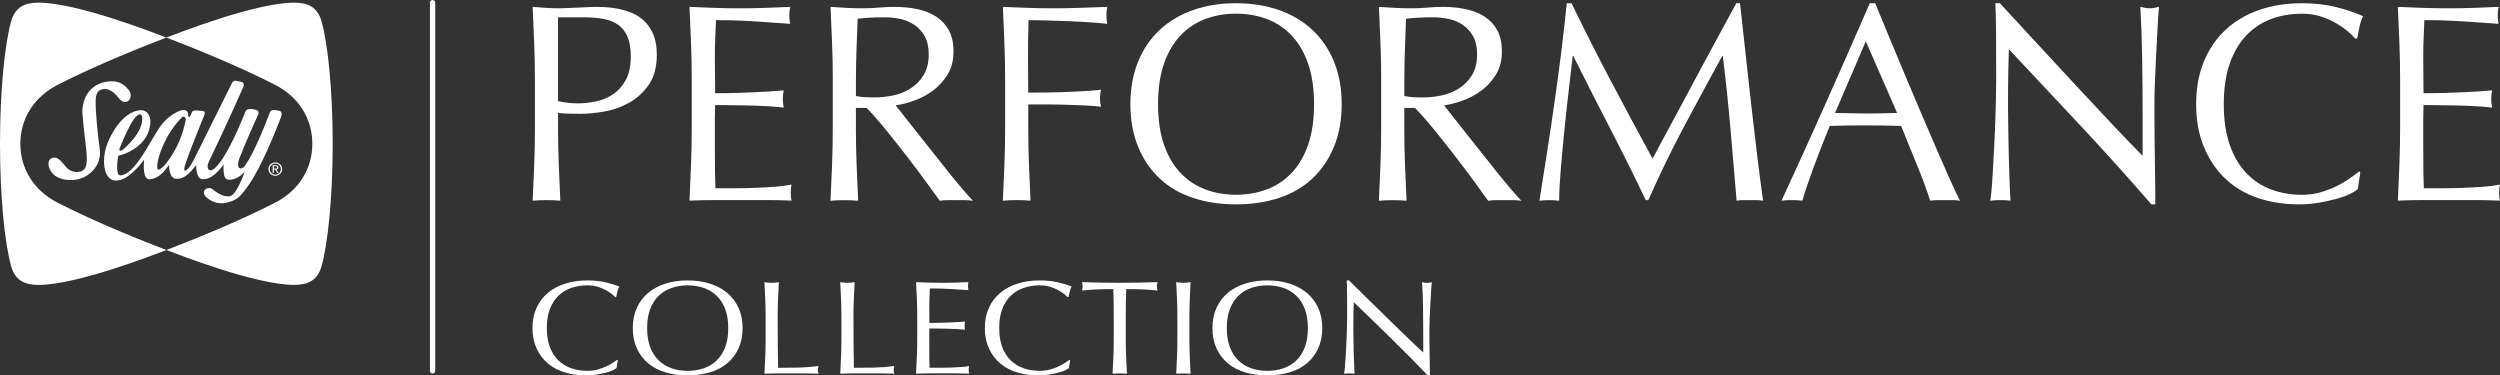 <?xml version="1.0" encoding="UTF-8"?> <svg xmlns="http://www.w3.org/2000/svg" id="Layer_1" data-name="Layer 1" viewBox="0 0 1415.26 212.5"><rect x="0" y="0" width="1415.26" height="212.5" fill="#333333" stroke="none"/><defs><style> .cls-1 { fill: #fff; } </style></defs><g><path class="cls-1" d="M11.52,81.4h0c0-14.43,7.88-26.54,20.89-33.25,22.6-11.66,50.9-22.73,61.76-26.89C87.53,18.75,43.66,1.5,21.81,1.5c-7.99,0-13.22,2.66-15.46,10.45C2.83,24.24,0,50.3,0,81.4s2.83,57.16,6.36,69.44c2.24,7.79,7.47,10.45,15.46,10.45,21.84,0,65.71-17.25,72.36-19.75-10.86-4.16-39.16-15.23-61.76-26.9-13.01-6.71-20.89-18.82-20.89-33.25"></path><path class="cls-1" d="M188.34,81.39h0c0-31.09-2.83-57.16-6.36-69.44-2.24-7.79-7.47-10.45-15.46-10.45-21.84,0-65.71,17.25-72.35,19.75,10.85,4.16,39.15,15.23,61.76,26.89,13,6.71,20.88,18.83,20.88,33.25s-7.88,26.54-20.88,33.25c-22.61,11.66-50.91,22.73-61.76,26.89,6.64,2.5,50.51,19.75,72.35,19.75,7.99,0,13.22-2.66,15.46-10.45,3.53-12.28,6.36-38.35,6.36-69.44"></path><g><path class="cls-1" d="M155.83,95.45c.57,0,1.08-.04,1.08-.71,0-.54-.5-.64-.97-.64h-.92v1.35h.81ZM155.02,97.91h-.67v-4.37h1.69c1.06,0,1.57.38,1.57,1.24,0,.78-.49,1.13-1.14,1.2l1.25,1.92h-.75l-1.17-1.9h-.77v1.9ZM155.85,98.87c1.73,0,3.11-1.34,3.11-3.16s-1.38-3.14-3.11-3.14-3.14,1.34-3.14,3.14,1.38,3.16,3.14,3.16M151.94,95.72c0-2.17,1.79-3.77,3.91-3.77s3.88,1.6,3.88,3.77-1.79,3.79-3.88,3.79-3.91-1.6-3.91-3.79"></path><g><path class="cls-1" d="M54.15,56.91c.21-4.42,1.31-6.15,4.84-6.56,1.33-.15,3.26.47,5.05,1.87,1.27,1,2,1.8,3.45,3.6,4.15,5.11,8.56-.9,5.46-4.77-1.82-2.27-4.5-5.05-9.67-5.05-4.7,0-15.71,2.23-16.65,16.45-.14,2.08,1.38,15.55,1.94,20.11.32,2.67.89,7.21.34,10.37-.38,2.24-1.46,3.56-3.04,4.07-3.8,1.25-6.98-.83-8.09-2-1.1-1.17-4.01-5.39-6.22-5.73-2.21-.35-4.21.89-4.14,3.52.07,2.63,2.28,8.71,11.67,9.12,9.4.42,13.76-5.6,14.72-6.84.97-1.24,3.59-5.11,2.56-11.54-1.03-6.43-2.43-21.81-2.21-26.61Z"></path><path class="cls-1" d="M157.75,62.64c-2.42-.41-4.26-.8-4.91.9-8.43,21.91-12.22,27.39-14.17,30.28-1.73,2.55-5.63,2.45-3.04-4.43,2.97-7.87,9.88-23.22,10.5-24.46.62-1.24,0-2.35-.76-2.62-.76-.28-5.46-1.53-6.35.69,0,0-6.64,17.21-13.13,27.02-1.54,2.33-4.08,5.53-5.94,6.29-1.86.75-3.32-1.39-1.8-4.57,1.52-3.17,13.05-27.42,19.63-42.63.39-.9.25-2.28-.76-2.63-1.07-.36-1.98-.45-3.25-.71-1.34-.29-1.95.35-2.42,1.2,0,0-18.58,37.45-20.52,41.26-1.93,3.8-3.67,7.46-5.88,8.29-.65.24-.97-.27-.21-2.97.36-1.29,2.65-8.03,10.64-27.71.9-2.22.69-2.77-.2-2.91-.9-.14-5.81-.97-6.36.28-.55,1.24-1.31,3.18-1.8,3.11-.48-.07-.57-1.66-.69-2.35-.2-1.18-1.59-2.21-3.93-1.45-2.35.76-6.77,2.97-10.44,7.47-3.66,4.49-8.15,13.48-12.02,19.07-3.87,5.6-7.61,9.94-11.82,10.23-2.97.21-1.45-10.3-1.17-11.12,0,0,6.82-1.26,12.51-6.63,3.74-3.53,5.46-8.06,5.67-12.23.18-3.78-1.74-6.82-5.11-6.91-1.8-.1-10.85.62-18.38,16.8-4.83,10.36-3.2,23.33,4.15,23.01,1.59-.07,6.63.14,15.82-11.82-.35,2.97-.82,11.56,3.32,11.12,5.25-.55,8.43-4.91,10.78-8.15,0,0-.19,7.34,3.74,7.81,4.63.55,7.94-3.11,11.61-7.67,0,0-.21,7.67,3.46,7.94,3.66.28,7.46-2.08,12.16-8.36,0,0-.47,2.79.21,6.08.62,3.04,3.04,2.73,4.22,2.49,0,0,3.46-.28,7.4-4.22,0,0-2.7,7.63-5.74,11.68-1.33,1.76-2.58,2.14-3.94,2.07-2.07-.1-4.21-.69-8.71-4.15-2.56-1.97-7.81,1.52-2.21,5.53,2.92,2.09,6.9,3.56,12.51,1.59,3.73-1.32,5.52-2.35,10.93-10.24,0,0,7.05-9.74,17.47-36.9.62-1.61,1.38-3.94-1.03-4.36ZM67.84,83.66c6.67-16.38,9.13-17.62,10.15-18.45,2.84-2.07,3.53,2.55,1.05,8.01-2.49,5.46-9.12,11.48-10.03,11.89-.9.42-1.93.42-1.17-1.45ZM98.31,86.22c-5.04,8.49-7.57,9.46-8.22,9.74-3.38,1.38.97-17.62,12.85-29.51.91-.91,2.76-.28,2.07,2.15-.43,1.5-1.66,9.11-6.71,17.62Z"></path></g></g></g><path class="cls-1" d="M244.89,211.44c-.83,0-1.5-.67-1.5-1.5V1.5c0-.83.67-1.5,1.5-1.5s1.5.67,1.5,1.5v208.44c0,.83-.67,1.5-1.5,1.5Z"></path><g><path class="cls-1" d="M346.64,209.75c-1.08.48-2.38.9-3.9,1.28-1.52.38-3.22.72-5.11,1.02-1.88.3-3.85.45-5.89.45-4.37,0-8.41-.57-12.12-1.7-3.71-1.13-6.9-2.85-9.59-5.16-2.69-2.31-4.79-5.14-6.31-8.48-1.52-3.34-2.28-7.15-2.28-11.42s.76-8.08,2.28-11.42c1.52-3.34,3.65-6.17,6.39-8.48,2.74-2.31,6.02-4.07,9.84-5.28,3.82-1.21,8.02-1.81,12.62-1.81,3.65,0,6.99.34,10,1.02,3.02.68,5.69,1.5,8.01,2.45-.44.7-.8,1.66-1.08,2.86-.28,1.21-.5,2.21-.66,3.02l-.5.15c-.55-.6-1.33-1.28-2.32-2.04s-2.16-1.48-3.49-2.19c-1.33-.7-2.82-1.29-4.48-1.77-1.66-.48-3.49-.72-5.48-.72-3.27,0-6.3.48-9.09,1.43-2.8.96-5.23,2.43-7.31,4.41-2.08,1.99-3.69,4.5-4.86,7.54-1.16,3.04-1.74,6.65-1.74,10.82s.58,7.78,1.74,10.82c1.16,3.04,2.78,5.55,4.86,7.54,2.08,1.99,4.51,3.46,7.31,4.41,2.79.96,5.82,1.43,9.09,1.43,1.99,0,3.83-.23,5.52-.68,1.69-.45,3.24-.99,4.65-1.62,1.41-.63,2.68-1.31,3.82-2.04,1.13-.73,2.09-1.37,2.86-1.92l.33.3-.75,4.45c-.5.4-1.29.84-2.37,1.32Z"></path><path class="cls-1" d="M358.22,185.74c0-4.27.76-8.08,2.28-11.42,1.52-3.34,3.65-6.17,6.39-8.48,2.74-2.31,6.02-4.07,9.84-5.28,3.82-1.21,8-1.81,12.53-1.81s8.8.6,12.62,1.81,7.1,2.97,9.84,5.28c2.74,2.31,4.87,5.14,6.39,8.48,1.52,3.34,2.28,7.15,2.28,11.42s-.76,8.08-2.28,11.42c-1.52,3.34-3.65,6.17-6.39,8.48-2.74,2.31-6.02,4.03-9.84,5.16s-8.02,1.7-12.62,1.7-8.72-.57-12.53-1.7c-3.82-1.13-7.1-2.85-9.84-5.16-2.74-2.31-4.87-5.14-6.39-8.48-1.52-3.34-2.28-7.15-2.28-11.42ZM412.26,185.74c0-4.17-.58-7.78-1.74-10.82-1.16-3.04-2.78-5.55-4.86-7.54-2.08-1.98-4.51-3.45-7.3-4.41-2.8-.95-5.83-1.43-9.09-1.43s-6.21.48-9.01,1.43c-2.8.96-5.23,2.43-7.31,4.41-2.08,1.99-3.69,4.5-4.86,7.54-1.16,3.04-1.74,6.65-1.74,10.82s.58,7.78,1.74,10.82c1.16,3.04,2.78,5.55,4.86,7.54,2.08,1.99,4.51,3.46,7.31,4.41,2.79.96,5.8,1.43,9.01,1.43s6.29-.48,9.09-1.43c2.79-.95,5.23-2.42,7.3-4.41,2.08-1.98,3.69-4.5,4.86-7.54,1.16-3.04,1.74-6.65,1.74-10.82Z"></path><path class="cls-1" d="M433.22,169.5c-.14-3.19-.29-6.45-.46-9.76.72.1,1.41.19,2.08.26.66.08,1.33.11,1.99.11s1.33-.04,1.99-.11c.66-.08,1.36-.16,2.08-.26-.17,3.32-.32,6.57-.46,9.76-.14,3.19-.21,6.44-.21,9.76,0,6.33.03,11.82.08,16.47.05,4.65.11,8.81.17,12.48,3.93,0,7.69-.04,11.29-.11,3.6-.08,7.47-.36,11.62-.87-.28.9-.42,1.66-.42,2.26,0,.55.14,1.23.42,2.04-2.55-.1-5.09-.15-7.64-.15h-15.32c-2.46,0-5.02.05-7.68.15.17-3.12.32-6.28.46-9.5.14-3.22.21-6.48.21-9.8v-12.97c0-3.32-.07-6.57-.21-9.76Z"></path><path class="cls-1" d="M476.13,169.5c-.14-3.19-.29-6.45-.46-9.76.72.1,1.41.19,2.08.26.66.08,1.33.11,1.99.11s1.33-.04,1.99-.11c.66-.08,1.36-.16,2.08-.26-.17,3.32-.32,6.57-.46,9.76-.14,3.19-.21,6.44-.21,9.76,0,6.33.03,11.82.08,16.47.05,4.65.11,8.81.17,12.48,3.93,0,7.69-.04,11.29-.11,3.6-.08,7.47-.36,11.62-.87-.28.9-.42,1.66-.42,2.26,0,.55.14,1.23.42,2.04-2.55-.1-5.09-.15-7.64-.15h-15.32c-2.46,0-5.02.05-7.68.15.17-3.12.32-6.28.46-9.5.14-3.22.21-6.48.21-9.8v-12.97c0-3.32-.07-6.57-.21-9.76Z"></path><path class="cls-1" d="M519.05,169.38c-.14-3.22-.29-6.43-.46-9.65,2.49.1,4.97.19,7.43.26,2.46.08,4.94.11,7.43.11s4.95-.04,7.39-.11c2.43-.08,4.9-.16,7.39-.26-.17.75-.25,1.51-.25,2.26s.08,1.51.25,2.26c-1.77-.1-3.39-.2-4.86-.3-1.47-.1-3.02-.2-4.65-.3-1.63-.1-3.42-.19-5.35-.26-1.94-.08-4.26-.11-6.97-.11-.06,1.61-.12,3.14-.21,4.6-.08,1.46-.12,3.12-.12,4.98,0,1.96.01,3.87.04,5.73.03,1.86.04,3.27.04,4.22,2.43,0,4.62-.02,6.56-.08,1.94-.05,3.71-.11,5.31-.19,1.6-.08,3.08-.15,4.44-.23,1.36-.08,2.64-.16,3.86-.26-.17.75-.25,1.53-.25,2.34,0,.75.08,1.51.25,2.26-1.44-.15-3.11-.28-5.02-.38-1.91-.1-3.82-.16-5.73-.19-1.91-.02-3.71-.05-5.4-.08-1.69-.02-3.03-.04-4.03-.04,0,.45-.01.94-.04,1.47-.03.53-.04,1.19-.04,2v7.46c0,2.86.01,5.23.04,7.09.03,1.86.07,3.27.12,4.22h5.81c2.1,0,4.16-.04,6.18-.11,2.02-.08,3.93-.18,5.73-.3,1.8-.12,3.36-.31,4.69-.57-.11.35-.18.74-.21,1.17-.03.43-.04.82-.04,1.17,0,.8.08,1.46.25,1.96-2.49-.1-4.97-.15-7.43-.15h-15.07c-2.49,0-5.01.05-7.55.15.17-3.22.32-6.42.46-9.61.14-3.19.21-6.45.21-9.76v-12.97c0-3.32-.07-6.58-.21-9.8Z"></path><path class="cls-1" d="M602.72,209.75c-1.08.48-2.38.9-3.9,1.28-1.52.38-3.22.72-5.11,1.02-1.88.3-3.85.45-5.89.45-4.37,0-8.41-.57-12.12-1.7-3.71-1.13-6.9-2.85-9.59-5.16-2.68-2.31-4.79-5.14-6.31-8.48-1.52-3.34-2.28-7.15-2.28-11.42s.76-8.08,2.28-11.42c1.52-3.34,3.65-6.17,6.39-8.48,2.74-2.31,6.02-4.07,9.84-5.28s8.02-1.81,12.62-1.81c3.65,0,6.99.34,10,1.02,3.02.68,5.69,1.5,8.01,2.45-.44.7-.8,1.66-1.08,2.86-.28,1.21-.5,2.21-.66,3.02l-.5.15c-.55-.6-1.33-1.28-2.32-2.04s-2.16-1.48-3.49-2.19c-1.33-.7-2.82-1.29-4.48-1.77-1.66-.48-3.49-.72-5.48-.72-3.27,0-6.3.48-9.09,1.43-2.79.96-5.23,2.43-7.3,4.41-2.08,1.99-3.69,4.5-4.86,7.54-1.16,3.04-1.74,6.65-1.74,10.82s.58,7.78,1.74,10.82c1.16,3.04,2.78,5.55,4.86,7.54,2.08,1.99,4.51,3.46,7.3,4.41,2.79.96,5.82,1.43,9.09,1.43,1.99,0,3.83-.23,5.52-.68,1.69-.45,3.24-.99,4.65-1.62,1.41-.63,2.68-1.31,3.82-2.04,1.13-.73,2.09-1.37,2.86-1.92l.33.3-.75,4.45c-.5.4-1.29.84-2.37,1.32Z"></path><path class="cls-1" d="M630.24,163.65c-1.44,0-2.95.01-4.52.04-1.58.03-3.15.08-4.73.15-1.58.08-3.1.16-4.57.26-1.47.1-2.78.23-3.94.38.28-.9.42-1.71.42-2.41,0-.55-.14-1.33-.42-2.34,3.65.1,7.22.19,10.71.26,3.49.08,7.06.11,10.71.11s7.22-.04,10.71-.11c3.49-.08,7.06-.16,10.71-.26-.28,1.01-.42,1.81-.42,2.41,0,.65.14,1.43.42,2.34-1.16-.15-2.48-.28-3.94-.38-1.47-.1-2.99-.19-4.57-.26-1.58-.08-3.16-.12-4.73-.15-1.58-.02-3.08-.04-4.52-.04-.17,5.18-.25,10.38-.25,15.6v12.97c0,3.32.07,6.58.21,9.8.14,3.22.29,6.38.46,9.5-1.27-.1-2.63-.15-4.07-.15s-2.8.05-4.07.15c.17-3.12.32-6.28.46-9.5.14-3.22.21-6.48.21-9.8v-12.97c0-5.23-.08-10.43-.25-15.6Z"></path><path class="cls-1" d="M666.31,169.5c-.14-3.19-.29-6.45-.46-9.76.72.1,1.41.19,2.08.26.66.08,1.33.11,1.99.11s1.33-.04,1.99-.11c.66-.08,1.36-.16,2.08-.26-.17,3.32-.32,6.57-.46,9.76-.14,3.19-.21,6.44-.21,9.76v12.97c0,3.32.07,6.58.21,9.8.14,3.22.29,6.38.46,9.5-1.27-.1-2.63-.15-4.07-.15s-2.79.05-4.07.15c.17-3.12.32-6.28.46-9.5.14-3.22.21-6.48.21-9.8v-12.97c0-3.32-.07-6.57-.21-9.76Z"></path><path class="cls-1" d="M686.36,185.74c0-4.27.76-8.08,2.28-11.42,1.52-3.34,3.65-6.17,6.39-8.48,2.74-2.31,6.02-4.07,9.84-5.28s8-1.81,12.53-1.81,8.8.6,12.62,1.81c3.82,1.21,7.1,2.97,9.84,5.28,2.74,2.31,4.87,5.14,6.39,8.48,1.52,3.34,2.28,7.15,2.28,11.42s-.76,8.08-2.28,11.42c-1.52,3.34-3.65,6.17-6.39,8.48-2.74,2.31-6.02,4.03-9.84,5.16-3.82,1.13-8.02,1.7-12.62,1.7s-8.72-.57-12.53-1.7-7.1-2.85-9.84-5.16c-2.74-2.31-4.87-5.14-6.39-8.48-1.52-3.34-2.28-7.15-2.28-11.42ZM740.4,185.74c0-4.17-.58-7.78-1.74-10.82-1.16-3.04-2.78-5.55-4.86-7.54-2.08-1.98-4.51-3.45-7.3-4.41-2.79-.95-5.83-1.43-9.09-1.43s-6.21.48-9.01,1.43c-2.79.96-5.23,2.43-7.3,4.41-2.08,1.99-3.69,4.5-4.86,7.54-1.16,3.04-1.74,6.65-1.74,10.82s.58,7.78,1.74,10.82c1.16,3.04,2.78,5.55,4.86,7.54,2.08,1.99,4.51,3.46,7.3,4.41,2.79.96,5.8,1.43,9.01,1.43s6.29-.48,9.09-1.43c2.79-.95,5.23-2.42,7.3-4.41,2.08-1.98,3.69-4.5,4.86-7.54,1.16-3.04,1.74-6.65,1.74-10.82Z"></path><path class="cls-1" d="M787.96,191.96c-7.19-7.01-14.39-13.98-21.58-20.92-.06,1.41-.11,3.29-.17,5.65-.06,2.36-.08,5.58-.08,9.65,0,1.06.01,2.36.04,3.92.03,1.56.05,3.19.08,4.9.03,1.71.07,3.44.12,5.2.05,1.76.11,3.39.17,4.9.05,1.51.11,2.83.17,3.96.05,1.13.11,1.9.17,2.3-.89-.1-1.85-.15-2.91-.15-1.11,0-2.13.05-3.07.15.11-.5.24-1.43.37-2.79.14-1.36.26-2.98.37-4.86.11-1.88.24-3.93.37-6.14.14-2.21.25-4.42.33-6.63.08-2.21.15-4.37.21-6.48.05-2.11.08-4,.08-5.65,0-4.82-.01-8.97-.04-12.44-.03-3.47-.1-6.06-.21-7.76h1.33c3.38,3.32,6.99,6.87,10.83,10.67,3.85,3.79,7.66,7.54,11.46,11.23,3.79,3.69,7.39,7.19,10.79,10.48,3.4,3.29,6.38,6.09,8.92,8.41v-10.25c0-5.28-.04-10.41-.12-15.42-.08-5-.26-9.71-.54-14.13,1.11.25,2.05.38,2.82.38.66,0,1.55-.12,2.66-.38-.11,1.11-.24,2.76-.37,4.98-.14,2.21-.28,4.57-.42,7.09-.14,2.51-.26,4.98-.37,7.39-.11,2.41-.17,4.35-.17,5.8v4.52c0,1.71.01,3.49.04,5.35.03,1.86.05,3.73.08,5.62.03,1.88.05,3.64.08,5.28.03,1.63.04,3.05.04,4.26v2.49h-1.16c-6.37-6.68-13.14-13.53-20.34-20.54Z"></path></g><g><path class="cls-1" d="M302.81,45.26c0-7.03-.13-13.92-.4-20.68-.27-6.76-.56-13.65-.88-20.68,2.56.21,5.14.4,7.75.56,2.61.16,5.19.24,7.75.24,1.28,0,2.82-.05,4.63-.16,1.81-.1,3.65-.18,5.51-.24,1.86-.05,3.65-.13,5.35-.24,1.7-.1,3.14-.16,4.31-.16,1.6,0,3.57.06,5.91.16,2.34.11,4.82.43,7.43.96,2.61.53,5.19,1.33,7.75,2.39,2.56,1.07,4.87,2.61,6.95,4.63,2.08,2.02,3.75,4.55,5.03,7.59,1.28,3.04,1.92,6.79,1.92,11.26,0,7.03-1.52,12.72-4.55,17.09-3.03,4.37-6.76,7.77-11.18,10.22-4.42,2.45-9.1,4.1-14.05,4.95-4.95.85-9.34,1.28-13.18,1.28-2.45,0-4.69-.02-6.71-.08-2.02-.05-4.1-.18-6.23-.4v8.78c0,7.03.13,13.95.4,20.76.26,6.81.56,13.52.88,20.12-2.45-.21-5.06-.32-7.83-.32s-5.38.1-7.83.32c.32-6.6.61-13.31.88-20.12.26-6.81.4-13.73.4-20.76v-27.47ZM315.9,57.23c3.62.85,7.4,1.28,11.34,1.28,3.3,0,6.71-.37,10.22-1.12,3.51-.74,6.73-2.1,9.66-4.07,2.93-1.97,5.32-4.68,7.19-8.14,1.86-3.46,2.79-7.91,2.79-13.34,0-4.58-.64-8.3-1.92-11.18-1.28-2.88-3.06-5.11-5.35-6.71-2.29-1.6-5.09-2.69-8.38-3.27-3.3-.58-7.03-.88-11.18-.88h-14.37v47.43Z"></path><path class="cls-1" d="M391.2,24.34c-.27-6.81-.56-13.63-.88-20.44,4.79.21,9.55.4,14.29.56,4.74.16,9.5.24,14.29.24s9.53-.08,14.21-.24c4.68-.16,9.42-.34,14.21-.56-.32,1.6-.48,3.19-.48,4.79s.16,3.19.48,4.79c-3.41-.21-6.52-.42-9.34-.64-2.82-.21-5.8-.42-8.94-.64-3.14-.21-6.57-.4-10.3-.56-3.73-.16-8.2-.24-13.41-.24-.11,3.41-.24,6.66-.4,9.74-.16,3.09-.24,6.6-.24,10.54,0,4.15.02,8.2.08,12.14.05,3.94.08,6.92.08,8.94,4.68,0,8.89-.05,12.62-.16,3.73-.11,7.13-.24,10.22-.4,3.09-.16,5.93-.32,8.54-.48,2.61-.16,5.08-.34,7.43-.56-.32,1.6-.48,3.25-.48,4.95,0,1.6.16,3.19.48,4.79-2.77-.32-5.99-.58-9.66-.8-3.67-.21-7.35-.34-11.02-.4-3.67-.05-7.13-.1-10.38-.16-3.25-.05-5.83-.08-7.75-.08,0,.96-.03,2-.08,3.11-.06,1.12-.08,2.53-.08,4.23v15.81c0,6.07.02,11.07.08,15.01.05,3.94.13,6.92.24,8.94h11.18c4.04,0,8.01-.08,11.9-.24,3.89-.16,7.56-.37,11.02-.64,3.46-.26,6.47-.66,9.02-1.2-.21.75-.35,1.57-.4,2.47-.06.91-.08,1.73-.08,2.47,0,1.71.16,3.09.48,4.15-4.79-.21-9.56-.32-14.29-.32h-28.99c-4.79,0-9.64.1-14.53.32.32-6.81.61-13.6.88-20.36.26-6.76.4-13.65.4-20.68v-27.47c0-7.03-.13-13.95-.4-20.76Z"></path><path class="cls-1" d="M471.45,45.26c0-7.03-.13-13.92-.4-20.68-.27-6.76-.56-13.65-.88-20.68,3.09.21,6.12.4,9.1.56,2.98.16,6.01.24,9.1.24s6.12-.13,9.1-.4c2.98-.27,6.01-.4,9.1-.4,4.47,0,8.73.43,12.78,1.28,4.04.85,7.59,2.26,10.62,4.23,3.03,1.97,5.43,4.55,7.19,7.75,1.76,3.19,2.63,7.19,2.63,11.98,0,5.11-1.14,9.5-3.43,13.18-2.29,3.67-5.09,6.71-8.38,9.1-3.3,2.4-6.84,4.26-10.62,5.59-3.78,1.33-7.21,2.21-10.3,2.64,1.28,1.6,3.03,3.83,5.27,6.71,2.24,2.87,4.74,6.04,7.51,9.5,2.77,3.46,5.64,7.08,8.62,10.86,2.98,3.78,5.85,7.4,8.62,10.86,2.77,3.46,5.38,6.63,7.83,9.5,2.45,2.88,4.42,5.06,5.91,6.55-1.6-.21-3.19-.32-4.79-.32h-9.42c-1.6,0-3.14.1-4.63.32-1.6-2.24-4.02-5.59-7.27-10.06-3.25-4.47-6.84-9.26-10.78-14.37-3.94-5.11-7.96-10.19-12.06-15.25-4.1-5.06-7.85-9.34-11.26-12.86h-6.07v11.66c0,7.03.13,13.95.4,20.76.26,6.81.56,13.52.88,20.12-2.45-.21-5.06-.32-7.83-.32s-5.38.1-7.83.32c.32-6.6.61-13.31.88-20.12.26-6.81.4-13.73.4-20.76v-27.47ZM484.54,54.36c1.49.32,3.11.54,4.87.64,1.76.11,3.7.16,5.83.16,3.3,0,6.73-.37,10.3-1.12,3.57-.74,6.84-2.05,9.82-3.91,2.98-1.86,5.46-4.36,7.43-7.51,1.97-3.14,2.96-7.11,2.96-11.9,0-4.15-.77-7.59-2.32-10.3-1.54-2.71-3.54-4.87-5.99-6.47-2.45-1.6-5.11-2.69-7.98-3.27-2.88-.58-5.7-.88-8.46-.88-3.73,0-6.81.08-9.26.24-2.45.16-4.53.35-6.23.56-.21,5.86-.43,11.66-.64,17.41-.21,5.75-.32,11.5-.32,17.25v9.1Z"></path><path class="cls-1" d="M568.62,24.58c-.27-6.76-.56-13.65-.88-20.68,4.79.21,9.55.4,14.29.56,4.74.16,9.5.24,14.29.24s9.63-.08,14.53-.24c4.9-.16,10.22-.34,15.97-.56-.32,1.6-.48,3.19-.48,4.79s.16,3.19.48,4.79c-2.87-.32-6.33-.61-10.38-.88-4.05-.26-8.17-.48-12.38-.64-4.21-.16-8.25-.29-12.14-.4-3.89-.11-7.11-.16-9.66-.16-.11,3.73-.19,7.29-.24,10.7-.05,3.41-.08,6.82-.08,10.22,0,3.73.03,7.16.08,10.3.05,3.14.08,6.42.08,9.82,7.03,0,13.97-.1,20.84-.32,6.87-.21,13.65-.64,20.36-1.28-.43,1.6-.64,3.19-.64,4.79s.21,3.2.64,4.79c-2.66-.32-5.67-.56-9.02-.72-3.35-.16-6.84-.29-10.46-.4-3.62-.11-7.29-.16-11.02-.16h-10.7v13.57c0,7.03.13,13.95.4,20.76.26,6.81.56,13.52.88,20.12-2.45-.21-5.06-.32-7.83-.32s-5.38.1-7.83.32c.32-6.6.61-13.31.88-20.12.26-6.81.4-13.73.4-20.76v-27.47c0-7.03-.13-13.92-.4-20.68Z"></path><path class="cls-1" d="M639.93,58.99c0-9.05,1.46-17.11,4.39-24.19,2.93-7.08,7.03-13.07,12.3-17.97,5.27-4.89,11.58-8.62,18.92-11.18,7.35-2.56,15.38-3.83,24.11-3.83s16.93,1.28,24.27,3.83c7.35,2.55,13.65,6.28,18.92,11.18,5.27,4.9,9.37,10.89,12.3,17.97,2.93,7.08,4.39,15.15,4.39,24.19s-1.46,17.12-4.39,24.19c-2.93,7.08-7.03,13.07-12.3,17.97-5.27,4.9-11.58,8.54-18.92,10.94-7.35,2.4-15.44,3.59-24.27,3.59s-16.77-1.2-24.11-3.59c-7.35-2.4-13.65-6.04-18.92-10.94-5.27-4.9-9.37-10.88-12.3-17.97-2.93-7.08-4.39-15.14-4.39-24.19ZM743.89,58.99c0-8.84-1.12-16.47-3.35-22.92-2.24-6.44-5.35-11.76-9.34-15.97-3.99-4.2-8.68-7.32-14.05-9.34-5.38-2.02-11.21-3.03-17.49-3.03s-11.95,1.01-17.33,3.03c-5.38,2.02-10.06,5.14-14.05,9.34-3.99,4.21-7.11,9.53-9.34,15.97-2.24,6.44-3.35,14.08-3.35,22.92s1.12,16.48,3.35,22.92c2.24,6.44,5.35,11.77,9.34,15.97,3.99,4.21,8.68,7.32,14.05,9.34,5.38,2.02,11.15,3.03,17.33,3.03s12.11-1.01,17.49-3.03c5.38-2.02,10.06-5.14,14.05-9.34,3.99-4.2,7.11-9.53,9.34-15.97,2.24-6.44,3.35-14.08,3.35-22.92Z"></path><path class="cls-1" d="M781.9,45.26c0-7.03-.13-13.92-.4-20.68-.27-6.76-.56-13.65-.88-20.68,3.09.21,6.12.4,9.1.56,2.98.16,6.01.24,9.1.24s6.12-.13,9.1-.4c2.98-.27,6.01-.4,9.1-.4,4.47,0,8.73.43,12.78,1.28,4.04.85,7.59,2.26,10.62,4.23,3.03,1.97,5.43,4.55,7.19,7.75,1.76,3.19,2.63,7.19,2.63,11.98,0,5.11-1.14,9.5-3.43,13.18-2.29,3.67-5.09,6.71-8.38,9.1-3.3,2.4-6.84,4.26-10.62,5.59-3.78,1.33-7.21,2.21-10.3,2.64,1.28,1.6,3.03,3.83,5.27,6.71,2.24,2.87,4.74,6.04,7.51,9.5,2.77,3.46,5.64,7.08,8.62,10.86,2.98,3.78,5.85,7.4,8.62,10.86,2.77,3.46,5.38,6.63,7.83,9.5,2.45,2.88,4.42,5.06,5.91,6.55-1.6-.21-3.19-.32-4.79-.32h-9.42c-1.6,0-3.14.1-4.63.32-1.6-2.24-4.02-5.59-7.27-10.06-3.25-4.47-6.84-9.26-10.78-14.37-3.94-5.11-7.96-10.19-12.06-15.25-4.1-5.06-7.85-9.34-11.26-12.86h-6.07v11.66c0,7.03.13,13.95.4,20.76.26,6.81.56,13.52.88,20.12-2.45-.21-5.06-.32-7.83-.32s-5.38.1-7.83.32c.32-6.6.61-13.31.88-20.12.26-6.81.4-13.73.4-20.76v-27.47ZM794.99,54.36c1.49.32,3.11.54,4.87.64,1.76.11,3.7.16,5.83.16,3.3,0,6.73-.37,10.3-1.12,3.57-.74,6.84-2.05,9.82-3.91,2.98-1.86,5.46-4.36,7.43-7.51,1.97-3.14,2.96-7.11,2.96-11.9,0-4.15-.77-7.59-2.32-10.3-1.54-2.71-3.54-4.87-5.99-6.47-2.45-1.6-5.11-2.69-7.98-3.27-2.88-.58-5.7-.88-8.46-.88-3.73,0-6.81.08-9.26.24-2.45.16-4.53.35-6.23.56-.21,5.86-.43,11.66-.64,17.41-.21,5.75-.32,11.5-.32,17.25v9.1Z"></path><path class="cls-1" d="M911.97,45.9c7.51,14.27,15.36,28.9,23.56,43.92,1.06-2.02,2.61-4.92,4.63-8.7,2.02-3.78,4.36-8.12,7.03-13.02,2.66-4.9,5.51-10.19,8.54-15.89,3.03-5.69,6.12-11.47,9.26-17.33,3.14-5.85,6.25-11.6,9.34-17.25,3.09-5.64,5.96-10.91,8.62-15.81h2.08c1.17,10.22,2.26,20.1,3.27,29.62,1.01,9.53,2.05,18.9,3.11,28.11,1.06,9.21,2.13,18.31,3.19,27.31,1.06,9,2.24,17.91,3.51,26.75-1.28-.21-2.53-.32-3.75-.32h-7.51c-1.23,0-2.48.1-3.75.32-1.17-14.16-2.34-27.89-3.51-41.2-1.17-13.31-2.61-26.88-4.31-40.72h-.32c-7.35,13.42-14.56,26.75-21.64,40-7.08,13.25-13.81,27.12-20.2,41.6h-1.44c-6.39-13.42-13.07-26.86-20.04-40.32-6.97-13.47-13.97-27.23-21-41.28h-.32c-.75,6.6-1.57,13.76-2.48,21.48-.91,7.72-1.73,15.33-2.47,22.84-.75,7.51-1.38,14.59-1.92,21.24-.53,6.66-.8,12.11-.8,16.37-1.7-.21-3.57-.32-5.59-.32s-3.89.1-5.59.32c1.38-8.62,2.82-17.73,4.31-27.31,1.49-9.58,2.93-19.21,4.31-28.9,1.38-9.69,2.66-19.24,3.83-28.67,1.17-9.42,2.18-18.39,3.03-26.91h2.71c7.35,15.12,14.77,29.81,22.28,44.08Z"></path><path class="cls-1" d="M1109.6,113.61c-1.49-.21-2.9-.32-4.23-.32h-8.46c-1.33,0-2.74.1-4.23.32-.75-2.45-1.76-5.4-3.03-8.86-1.28-3.46-2.69-7.08-4.23-10.86-1.54-3.78-3.11-7.61-4.71-11.5-1.6-3.88-3.09-7.59-4.47-11.1-3.41-.1-6.87-.18-10.38-.24-3.51-.05-7.03-.08-10.54-.08-3.3,0-6.55.03-9.74.08-3.19.05-6.44.13-9.74.24-3.41,8.3-6.5,16.21-9.26,23.71-2.77,7.51-4.85,13.71-6.23,18.6-1.81-.21-3.78-.32-5.91-.32s-4.1.1-5.91.32c8.62-18.63,17.03-37.15,25.23-55.57,8.2-18.42,16.45-37.16,24.75-56.21h3.03c2.56,6.18,5.32,12.86,8.3,20.04,2.98,7.19,6.01,14.45,9.1,21.8,3.09,7.35,6.17,14.64,9.26,21.88,3.09,7.24,5.99,13.97,8.7,20.2s5.16,11.79,7.35,16.69c2.18,4.9,3.96,8.62,5.35,11.18ZM1038.85,63.94c2.77,0,5.64.05,8.62.16,2.98.11,5.85.16,8.62.16,2.98,0,5.96-.03,8.94-.08,2.98-.05,5.96-.13,8.94-.24l-17.73-40.56-17.41,40.56Z"></path><path class="cls-1" d="M1178.75,72.17c-13.84-14.85-27.68-29.62-41.52-44.32-.11,2.98-.21,6.97-.32,11.98-.11,5.01-.16,11.82-.16,20.44,0,2.24.03,5.01.08,8.3.05,3.3.1,6.76.16,10.38.05,3.62.13,7.29.24,11.02.1,3.73.21,7.19.32,10.38.1,3.19.21,5.99.32,8.38.1,2.4.21,4.02.32,4.87-1.7-.21-3.57-.32-5.59-.32-2.13,0-4.1.1-5.91.32.21-1.06.45-3.03.72-5.91.26-2.88.5-6.31.72-10.3.21-3.99.45-8.33.72-13.02.26-4.68.48-9.37.64-14.05.16-4.68.29-9.26.4-13.73.11-4.47.16-8.46.16-11.98,0-10.22-.03-19-.08-26.35-.05-7.35-.19-12.83-.4-16.45h2.56c6.49,7.03,13.44,14.56,20.84,22.6,7.4,8.04,14.74,15.97,22.04,23.79,7.29,7.83,14.21,15.23,20.76,22.2,6.55,6.97,12.27,12.91,17.17,17.81v-21.72c0-11.18-.08-22.06-.24-32.66-.16-10.59-.51-20.57-1.04-29.94,2.13.54,3.94.8,5.43.8,1.28,0,2.98-.26,5.11-.8-.21,2.34-.46,5.86-.72,10.54-.27,4.69-.53,9.69-.8,15.01-.27,5.32-.51,10.54-.72,15.65-.21,5.11-.32,9.21-.32,12.3v9.58c0,3.62.03,7.4.08,11.34.05,3.94.1,7.91.16,11.9.05,3.99.11,7.72.16,11.18.05,3.46.08,6.47.08,9.02v5.27h-2.24c-12.24-14.16-25.29-28.67-39.13-43.52Z"></path><path class="cls-1" d="M1330.22,109.86c-2.08,1.01-4.58,1.92-7.51,2.71-2.93.8-6.2,1.52-9.82,2.16-3.62.64-7.4.96-11.34.96-8.41,0-16.18-1.2-23.32-3.59-7.13-2.4-13.28-6.04-18.45-10.94-5.17-4.9-9.21-10.88-12.14-17.97-2.93-7.08-4.39-15.14-4.39-24.19s1.46-17.11,4.39-24.19c2.93-7.08,7.03-13.07,12.3-17.97,5.27-4.89,11.58-8.62,18.92-11.18,7.35-2.56,15.44-3.83,24.27-3.83,7.03,0,13.44.72,19.24,2.16,5.8,1.44,10.94,3.17,15.41,5.19-.85,1.49-1.54,3.51-2.08,6.07-.53,2.55-.96,4.69-1.28,6.39l-.96.32c-1.07-1.28-2.56-2.71-4.47-4.31-1.92-1.6-4.15-3.14-6.71-4.63-2.55-1.49-5.43-2.74-8.62-3.75-3.19-1.01-6.71-1.52-10.54-1.52-6.28,0-12.11,1.01-17.49,3.03-5.38,2.02-10.06,5.14-14.05,9.34-3.99,4.21-7.11,9.53-9.34,15.97-2.24,6.44-3.35,14.08-3.35,22.92s1.12,16.48,3.35,22.92c2.24,6.44,5.35,11.77,9.34,15.97,3.99,4.21,8.68,7.32,14.05,9.34,5.38,2.02,11.2,3.03,17.49,3.03,3.83,0,7.37-.48,10.62-1.44,3.25-.96,6.23-2.1,8.94-3.43,2.71-1.33,5.16-2.77,7.35-4.31,2.18-1.54,4.02-2.9,5.51-4.07l.64.64-1.44,9.42c-.96.85-2.48,1.78-4.55,2.79Z"></path><path class="cls-1" d="M1358.32,24.34c-.27-6.81-.56-13.63-.88-20.44,4.79.21,9.55.4,14.29.56,4.74.16,9.5.24,14.29.24s9.53-.08,14.21-.24c4.68-.16,9.42-.34,14.21-.56-.32,1.6-.48,3.19-.48,4.79s.16,3.19.48,4.79c-3.41-.21-6.52-.42-9.34-.64-2.82-.21-5.8-.42-8.94-.64-3.14-.21-6.58-.4-10.3-.56-3.73-.16-8.2-.24-13.41-.24-.11,3.41-.24,6.66-.4,9.74-.16,3.09-.24,6.6-.24,10.54,0,4.15.02,8.2.08,12.14.05,3.94.08,6.92.08,8.94,4.68,0,8.89-.05,12.62-.16,3.73-.11,7.13-.24,10.22-.4,3.09-.16,5.93-.32,8.54-.48,2.61-.16,5.08-.34,7.43-.56-.32,1.6-.48,3.25-.48,4.95,0,1.6.16,3.19.48,4.79-2.77-.32-5.99-.58-9.66-.8-3.67-.21-7.35-.34-11.02-.4-3.67-.05-7.13-.1-10.38-.16-3.25-.05-5.83-.08-7.75-.08,0,.96-.03,2-.08,3.11-.05,1.12-.08,2.53-.08,4.23v15.81c0,6.07.02,11.07.08,15.01.05,3.94.13,6.92.24,8.94h11.18c4.04,0,8.01-.08,11.9-.24,3.88-.16,7.56-.37,11.02-.64,3.46-.26,6.47-.66,9.02-1.2-.21.75-.35,1.57-.4,2.47-.05.91-.08,1.73-.08,2.47,0,1.71.16,3.09.48,4.15-4.79-.21-9.56-.32-14.29-.32h-28.99c-4.79,0-9.64.1-14.53.32.32-6.81.61-13.6.88-20.36.26-6.76.4-13.65.4-20.68v-27.47c0-7.03-.13-13.95-.4-20.76Z"></path></g></svg> 